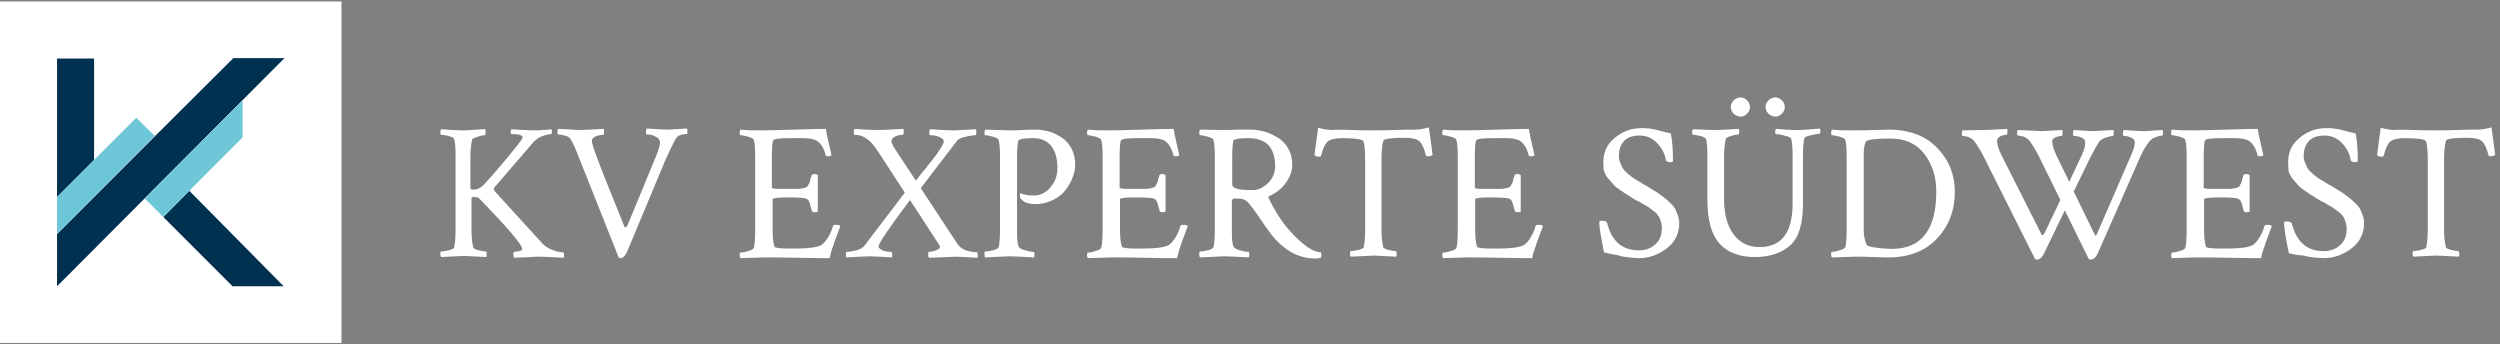 <?xml version="1.0" encoding="utf-8"?>
<!-- Generator: Adobe Illustrator 23.0.0, SVG Export Plug-In . SVG Version: 6.00 Build 0)  -->
<svg version="1.1" xmlns="http://www.w3.org/2000/svg" xmlns:xlink="http://www.w3.org/1999/xlink" x="0px" y="0px"
	 viewBox="0 0 675 93" style="enable-background:new 0 0 675 93;" xml:space="preserve">
<rect x="0" y="0" width="675" height="93" fill="#808080" stroke="none"/>
<style type="text/css">
	.st0{display:none;}
	.st1{display:inline;fill:#003150;}
	.st2{fill:#FFFFFF;}
	.st3{fill:#003150;}
	.st4{fill:#6EC6D9;}
</style>
<g id="Ebene_1" class="st0">
	<rect class="st1" width="675" height="93"/>
</g>
<g id="Ebene_2">
	<g>
		<g>
			<path class="st2" d="M125,35.2c0.7,0,1.4,0,2-0.1c0.7,0,1.4-0.1,2.1-0.1c0.8-0.1,1.4-0.1,1.9-0.1c0.1,0.1,0.1,0.4,0.1,0.9
				c0,0.4-0.1,0.7-0.2,0.7c-0.3,0-1,0.1-1.9,0.4s-1.4,0.5-1.5,0.7c-0.3,1.2-0.5,2.8-0.5,4.8v8.5l0.4,0.3h0.4c1.1,0,2.1-0.5,3-1.5
				c4.1-4.5,7-8.1,9-10.6c0.8-1,1.3-1.7,1.3-2c0-0.6-1-0.9-3-0.9c-0.1,0-0.2-0.2-0.2-0.5s0-0.6,0.1-0.8c0.5,0,1,0.1,1.8,0.1
				c0.7,0.1,1.4,0.1,2,0.1c0.6,0,1.2,0.1,1.8,0.1c0.9,0,1.9,0,3-0.1c1.1-0.1,1.9-0.1,2.3-0.2c0.1,0.1,0.1,0.4,0.1,0.8
				c0,0.4-0.1,0.5-0.2,0.5c-2.1,0.2-3.7,1-4.8,2.2l-10.5,12.2c-0.3,0.3-0.2,0.8,0.4,1.4l12.6,13.8c0.6,0.6,1.3,1.1,2.2,1.5
				s1.6,0.6,2.1,0.7c0.5,0.1,0.9,0.1,1.2,0.1c0.2,0,0.3,0.3,0.3,0.9c0,0.2,0,0.4-0.1,0.6c-3.5-0.2-5.6-0.3-6.5-0.3
				c-0.9,0-1.6,0-2.3,0.1c-0.7,0-1.5,0.1-2.3,0.1c-0.9,0-1.6,0.1-2.3,0.1c-0.1-0.1-0.2-0.4-0.2-0.9c0-0.4,0.1-0.7,0.2-0.7
				c0.4,0,0.9-0.1,1.4-0.2c0.5-0.1,0.8-0.3,0.8-0.6c0-1.1-3.9-5.7-11.8-13.8c-0.1-0.1-0.6-0.2-1.5-0.2c-0.2,0-0.4,0.1-0.4,0.4v8.5
				c0,2,0.2,3.6,0.5,4.8c0.1,0.2,0.6,0.5,1.5,0.7s1.5,0.3,1.9,0.3c0.1,0,0.2,0.2,0.2,0.6c0,0.4,0,0.7-0.1,0.9
				c-3.5-0.2-5.5-0.3-6-0.3c-0.2,0-2.3,0.1-6.2,0.3c-0.1-0.1-0.2-0.4-0.2-0.8c0-0.5,0.1-0.7,0.2-0.7c0.5,0,1.1-0.1,2-0.3
				c0.9-0.2,1.4-0.5,1.5-0.7c0.2-0.9,0.4-2.5,0.4-4.6V42.1c0-2.2-0.1-3.7-0.4-4.6c-0.1-0.3-0.6-0.5-1.5-0.8c-0.9-0.2-1.6-0.3-2-0.3
				c-0.1,0-0.2-0.2-0.2-0.7c0-0.4,0.1-0.7,0.2-0.8c0.5,0,1.4,0.1,2.8,0.2C122.9,35.1,124.1,35.2,125,35.2z"/>
			<path class="st2" d="M156.5,35.1c0.8,0,3-0.1,6.5-0.3c0.1,0.1,0.1,0.4,0.1,0.9c0,0.4-0.1,0.7-0.2,0.7c-0.2,0-0.6,0-1,0.1
				c-0.4,0.1-0.9,0.2-1.4,0.5c-0.5,0.3-0.7,0.6-0.7,1.1c0,1,2.2,6.9,6.6,17.6c0.9,2.4,1.7,4.2,2.2,5.5c0.1,0.2,0.3,0.2,0.4,0.1
				c0.2-0.1,0.3-0.2,0.4-0.4l7.8-18.9c0.7-1.7,1-2.9,1-3.6c0-0.5-0.3-0.9-0.8-1.3c-0.6-0.3-1.1-0.6-1.6-0.7
				c-0.5-0.1-0.9-0.1-1.2-0.1c-0.1,0-0.2-0.2-0.2-0.7c0-0.4,0.1-0.7,0.2-0.9c3.2,0.2,5.1,0.3,5.6,0.3c0,0,1.8-0.1,5.3-0.3
				c0.1,0.2,0.1,0.5,0.1,0.8c0,0.5-0.1,0.7-0.2,0.7c-1.6,0-2.6,0.5-3.1,1.5c-0.8,1.5-1.6,3.2-2.6,5.4l-10.4,24.9
				c-0.5,1.1-1.1,1.7-1.8,1.7c-0.2,0-0.4-0.1-0.5-0.3l-10.7-26.9c-0.9-2.3-1.6-4-2.3-5c-0.2-0.4-0.7-0.7-1.5-0.9
				c-0.8-0.2-1.4-0.3-1.8-0.3c-0.1,0-0.2-0.2-0.2-0.7c0-0.4,0.1-0.7,0.2-0.8c0.6,0,1.2,0.1,2,0.1c0.8,0,1.4,0.1,2.1,0.1
				C155.2,35.1,155.8,35.1,156.5,35.1z"/>
			<path class="st2" d="M206.2,35.2c1.6,0,4.3-0.1,8.1-0.2c3.9-0.1,6.8-0.2,8.7-0.2c0.1,1,0.4,2.3,0.8,4c0.4,1.6,0.6,2.7,0.7,3.1
				c-0.2,0.2-0.5,0.3-0.9,0.3c-0.5,0-0.7-0.1-0.7-0.4c-0.5-1.9-1.3-3.1-2.2-3.7s-2.2-0.8-3.9-0.8h-3.5c-3,0-4.5,0.2-4.6,0.7
				c-0.2,0.8-0.3,2.3-0.3,4.4v8.3c0,0.2,0.7,0.3,2.2,0.3h2.8c1,0,1.7,0,2.1,0c0.4,0,0.9-0.1,1.4-0.2c0.5-0.1,0.8-0.2,0.9-0.3
				c0.1,0,0.3-0.3,0.5-0.7c0.2-0.4,0.4-0.7,0.4-0.9c0-0.2,0.2-0.7,0.4-1.5c0-0.2,0.3-0.4,0.8-0.4c0.4,0,0.7,0.1,0.9,0.3v9.8
				c-0.1,0.1-0.4,0.2-0.8,0.2c-0.5,0-0.7-0.1-0.8-0.4c-0.2-0.9-0.5-1.6-0.6-2.1c-0.2-0.5-0.3-0.7-0.4-0.8c-0.1-0.1-0.2-0.2-0.4-0.3
				c-0.5-0.3-2.3-0.4-5.5-0.4c-2.5,0-3.7,0.2-3.7,0.5v8.1c0,2.3,0.2,3.8,0.5,4.7c0.1,0.3,1.3,0.5,3.5,0.5h2.5c3.2,0,5.4-0.3,6.6-0.9
				c0.5-0.3,1.1-0.9,1.7-1.8c0.6-1,1.2-2.1,1.5-3.4c0.1-0.2,0.3-0.3,0.7-0.3c0.7,0,1.1,0.1,1.3,0.3c-0.2,0.5-0.4,1.2-0.8,2.2
				c-0.4,1-0.7,1.8-0.9,2.4c-0.2,0.6-0.4,1.3-0.7,2.1c-0.2,0.8-0.4,1.5-0.5,2c-1.8,0-4.6,0-8.4-0.1c-3.8-0.1-6.9-0.1-9.4-0.1
				l-6.3,0.2c-0.1-0.1-0.2-0.4-0.2-0.8s0.1-0.7,0.2-0.7c0.5,0,1.1-0.1,2-0.4c0.9-0.2,1.4-0.5,1.6-0.8c0.2-0.4,0.4-2,0.4-4.9V42.2
				c0-2-0.1-3.5-0.4-4.5c-0.1-0.3-0.6-0.5-1.5-0.8c-0.9-0.2-1.6-0.4-2.1-0.4c-0.1,0-0.2-0.2-0.2-0.6c0-0.5,0.1-0.7,0.2-0.9
				C201.8,35.2,203.9,35.2,206.2,35.2z"/>
			<path class="st2" d="M237.2,35.1c1,0,3.2-0.1,6.7-0.3c0.1,0.1,0.1,0.4,0.1,0.9c0,0.4-0.1,0.7-0.2,0.7c-0.6,0-1.3,0.1-2,0.4
				c-0.7,0.3-1.1,0.7-1.1,1.3c0,0.4,0.2,0.9,0.6,1.6l6,9.1c0.1-0.2,0.5-0.7,1.2-1.6c0.7-0.9,1.2-1.5,1.5-1.8c0.3-0.4,0.7-1,1.4-1.8
				c0.6-0.8,1.1-1.4,1.4-1.8c0.3-0.4,0.6-0.9,1-1.5c0.4-0.6,0.6-1,0.8-1.4c0.2-0.3,0.2-0.6,0.2-0.8c0-0.4-0.4-0.7-1.1-1.1
				c-0.7-0.3-1.6-0.5-2.6-0.5c-0.1,0-0.2-0.2-0.2-0.7c0-0.4,0.1-0.7,0.2-0.9c3.2,0.2,5.4,0.3,6.6,0.3c0.4,0,2.4-0.1,5.8-0.3
				c0.1,0.1,0.1,0.4,0.1,0.9c0,0.4-0.1,0.7-0.2,0.7c-0.5,0-1.4,0.1-2.6,0.4c-1.3,0.3-2,0.6-2.4,1.1l-9.8,12.8l10,15.2
				c0.5,0.7,1.2,1.2,2.2,1.6c1,0.3,2,0.5,2.9,0.5c0.2,0,0.3,0.3,0.3,0.8c0,0.3,0,0.5-0.1,0.7c-3.5-0.2-5.3-0.3-5.5-0.3
				c-0.2,0-2.7,0.1-7.6,0.3c-0.1-0.1-0.2-0.4-0.2-0.9c0-0.4,0.1-0.7,0.2-0.7c0.5,0,1.1-0.1,1.9-0.4c0.8-0.3,1.1-0.6,1.1-1
				c0-0.1-0.1-0.3-0.3-0.6L245.7,54c-5.7,7.6-8.5,11.8-8.5,12.5c0,0.1,0.1,0.3,0.2,0.5c0.2,0.2,0.5,0.4,1.1,0.7
				c0.6,0.2,1.3,0.3,2.2,0.3c0.1,0,0.2,0.3,0.2,0.8c0,0.3,0,0.6-0.1,0.7c-3.2-0.2-5.2-0.3-5.9-0.3c-0.8,0-2.9,0.1-6.4,0.3
				c-0.1-0.2-0.1-0.4-0.1-0.7c0-0.6,0.1-0.8,0.2-0.8c0.3,0,0.7,0,1.1-0.1c0.5-0.1,1.1-0.2,1.8-0.4c0.7-0.2,1.3-0.6,1.7-0.9L244.3,52
				L237,40.8c-1.1-1.7-2.2-2.9-3.4-3.6c-0.9-0.6-1.9-0.8-2.9-0.8c-0.1,0-0.2-0.2-0.2-0.7c0-0.4,0.1-0.7,0.2-0.9
				C234.9,35.1,237.1,35.1,237.2,35.1z"/>
			<path class="st2" d="M272.4,35.2c1,0,2.3,0,3.7-0.1c1.4-0.1,2.6-0.1,3.6-0.1c1.1,0,2.3,0.2,3.5,0.5c1.2,0.3,2.3,0.9,3.4,1.6
				c1.1,0.7,2,1.7,2.7,3c0.7,1.3,1,2.8,1,4.5c0,1-0.2,2.1-0.7,3.3c-0.4,1.2-1.1,2.3-1.9,3.4c-0.8,1.1-2,2-3.4,2.7
				c-1.4,0.7-3,1.1-4.7,1.1c-1.9,0-3.3-0.5-4-1.5c-0.2-0.2-0.3-0.6-0.2-1.2c0-0.1,0.1-0.2,0.2-0.2c1,0.4,2.2,0.6,3.5,0.6
				c1.7,0,3.2-0.7,4.5-2.2c1.3-1.5,1.9-3.2,1.9-5.2c0-2.5-0.5-4.4-1.6-5.9c-1.1-1.4-2.7-2.2-5-2.2c-1.6,0-2.8,0.1-3.6,0.4
				c-0.2,0-0.3,0.2-0.4,0.4c-0.1,0.2-0.1,0.8-0.2,1.6c-0.1,0.8-0.1,2.1-0.1,3.7V62c0,2.3,0.1,3.8,0.4,4.5c0.2,0.5,0.8,0.8,1.8,1.1
				c1.1,0.3,1.8,0.4,2.3,0.4c0.1,0,0.2,0.2,0.2,0.7c0,0.3,0,0.6-0.1,0.8c-3.5-0.2-5.7-0.3-6.8-0.3l-6.4,0.3
				c-0.1-0.1-0.2-0.4-0.2-0.9c0-0.5,0.1-0.7,0.2-0.7c0.5,0,1.2-0.1,2-0.3c0.9-0.2,1.4-0.5,1.6-0.8c0.2-0.4,0.4-2,0.4-4.9V42.2
				c0-2-0.1-3.5-0.4-4.5c-0.1-0.3-0.6-0.5-1.5-0.8c-0.9-0.2-1.6-0.4-2.1-0.4c-0.1,0-0.2-0.2-0.2-0.6c0-0.5,0.1-0.7,0.2-0.9
				L272.4,35.2z"/>
			<path class="st2" d="M300.1,35.2c1.6,0,4.3-0.1,8.1-0.2c3.9-0.1,6.8-0.2,8.7-0.2c0.1,1,0.4,2.3,0.8,4c0.4,1.6,0.6,2.7,0.7,3.1
				c-0.2,0.2-0.5,0.3-0.9,0.3s-0.7-0.1-0.7-0.4c-0.5-1.9-1.3-3.1-2.2-3.7s-2.2-0.8-3.9-0.8h-3.5c-3,0-4.5,0.2-4.6,0.7
				c-0.2,0.8-0.3,2.3-0.3,4.4v8.3c0,0.2,0.7,0.3,2.2,0.3h2.8c1,0,1.7,0,2.1,0c0.4,0,0.9-0.1,1.4-0.2s0.8-0.2,0.9-0.3
				c0.1,0,0.3-0.3,0.5-0.7c0.2-0.4,0.4-0.7,0.4-0.9c0-0.2,0.2-0.7,0.4-1.5c0-0.2,0.3-0.4,0.8-0.4c0.4,0,0.7,0.1,0.9,0.3v9.8
				c-0.1,0.1-0.4,0.2-0.8,0.2c-0.5,0-0.7-0.1-0.8-0.4c-0.2-0.9-0.5-1.6-0.6-2.1c-0.2-0.5-0.3-0.7-0.4-0.8c-0.1-0.1-0.2-0.2-0.4-0.3
				c-0.5-0.3-2.3-0.4-5.5-0.4c-2.5,0-3.8,0.2-3.8,0.5v8.1c0,2.3,0.2,3.8,0.5,4.7c0.1,0.3,1.3,0.5,3.5,0.5h2.5c3.2,0,5.4-0.3,6.6-0.9
				c0.5-0.3,1.1-0.9,1.7-1.8c0.6-1,1.2-2.1,1.5-3.4c0.1-0.2,0.3-0.3,0.7-0.3c0.7,0,1.1,0.1,1.3,0.3c-0.2,0.5-0.4,1.2-0.8,2.2
				c-0.4,1-0.7,1.8-0.9,2.4s-0.4,1.3-0.7,2.1c-0.2,0.8-0.4,1.5-0.5,2c-1.8,0-4.6,0-8.4-0.1c-3.8-0.1-6.9-0.1-9.4-0.1l-6.3,0.2
				c-0.1-0.1-0.2-0.4-0.2-0.8s0.1-0.7,0.2-0.7c0.5,0,1.1-0.1,2-0.4c0.9-0.2,1.4-0.5,1.6-0.8c0.2-0.4,0.4-2,0.4-4.9V42.2
				c0-2-0.1-3.5-0.4-4.5c-0.1-0.3-0.6-0.5-1.5-0.8c-0.9-0.2-1.6-0.4-2.1-0.4c-0.1,0-0.2-0.2-0.2-0.6c0-0.5,0.1-0.7,0.2-0.9
				C295.8,35.2,297.8,35.2,300.1,35.2z"/>
			<path class="st2" d="M337.7,35c1.2,0,2.4,0.2,3.6,0.5c1.2,0.3,2.4,0.9,3.6,1.6c1.2,0.7,2.2,1.7,2.9,3c0.8,1.3,1.1,2.8,1.1,4.5
				c0,1.5-0.5,3-1.6,4.6c-1.1,1.6-2.6,2.8-4.5,3.7c-0.3,0.1-0.5,0.3-0.3,0.5c1.7,3.6,3.7,6.7,6,9.2c3.3,3.6,6,5.5,8.1,5.5
				c0.1,0.2,0.2,0.5,0.2,0.7c0,0.3-0.1,0.6-0.2,0.8c-0.4,0.1-0.9,0.2-1.4,0.2c-4.9,0-9.1-2.5-12.7-7.5c-0.6-0.8-1.2-1.7-1.9-2.7
				c-0.7-1.1-1.2-1.8-1.6-2.3c-0.3-0.5-0.7-1-1.1-1.5c-0.4-0.6-0.8-1-1.1-1.3c-0.3-0.3-0.7-0.5-1.1-0.7c-0.4-0.1-1-0.2-1.9-0.2
				c-0.3,0-0.5,0-0.6,0c-0.1,0-0.3,0.1-0.4,0.2c-0.1,0.1-0.2,0.3-0.2,0.6V62c0,2.3,0.1,3.8,0.4,4.5c0.2,0.5,0.8,0.8,1.8,1.1
				c1.1,0.3,1.8,0.4,2.3,0.4c0.1,0,0.2,0.2,0.2,0.7c0,0.3,0,0.6-0.1,0.8c-3.5-0.2-5.7-0.3-6.8-0.3l-6.4,0.3
				c-0.1-0.1-0.2-0.4-0.2-0.9c0-0.5,0.1-0.7,0.2-0.7c0.5,0,1.2-0.1,2-0.3c0.9-0.2,1.4-0.5,1.6-0.8c0.2-0.4,0.4-2,0.4-4.9V42.2
				c0-2-0.1-3.5-0.4-4.5c-0.1-0.3-0.6-0.5-1.5-0.8c-0.9-0.2-1.6-0.4-2.1-0.4c-0.1,0-0.2-0.2-0.2-0.6c0-0.5,0.1-0.7,0.2-0.9l6.2,0.1
				c1,0,2.3,0,3.7-0.1C335.5,35,336.7,35,337.7,35z M336.9,37.3c-1.6,0-2.8,0.1-3.6,0.4c-0.1,0-0.3,0.2-0.3,0.4
				c-0.1,0.2-0.2,0.7-0.2,1.6c-0.1,0.8-0.1,2.1-0.1,3.8v6.3c0,1,1.5,1.5,4.5,1.5h1.3c1.2,0,2.5-0.6,3.8-1.8c1.3-1.2,2-2.8,2-4.8
				C344.2,39.7,341.8,37.3,336.9,37.3z"/>
			<path class="st2" d="M364.8,35.1c2.4,0.1,4.3,0.1,5.9,0.1c1.5,0,3.5,0,5.9-0.1c2.4-0.1,4.3-0.1,5.6-0.1c0.9,0,2.1-0.2,3.6-0.6
				l1,7.4c-0.2,0.2-0.7,0.4-1.3,0.4c-0.3,0-0.5-0.1-0.5-0.3c-0.5-1.9-1.1-3.2-1.8-3.8c-0.7-0.6-2.1-0.9-4-0.9
				c-3.7,0-5.6,0.3-5.7,0.8c-0.3,1.1-0.5,2.8-0.5,5.2v18.8c0,2,0.2,3.6,0.5,4.8c0.1,0.2,0.6,0.5,1.5,0.7c0.9,0.2,1.5,0.3,1.9,0.3
				c0.1,0,0.2,0.3,0.2,0.8c0,0.3,0,0.5-0.1,0.7c-3.5-0.2-5.5-0.3-6-0.3c-0.2,0-2.3,0.1-6.3,0.3c-0.1-0.1-0.2-0.4-0.2-0.8
				c0-0.5,0.1-0.7,0.2-0.7c0.5,0,1.1-0.1,2-0.3c0.9-0.2,1.4-0.5,1.5-0.7c0.2-0.9,0.4-2.5,0.4-4.6V43.5c0-3-0.2-4.8-0.5-5.4
				c-0.3-0.5-2.2-0.8-5.6-0.8c-2,0-3.3,0.3-4,0.9c-0.7,0.6-1.3,1.8-1.8,3.8c0,0.2-0.2,0.3-0.5,0.3c-0.6,0-1-0.1-1.3-0.4l1-7.4
				c1.5,0.4,2.7,0.6,3.6,0.6C360.6,35,362.5,35,364.8,35.1z"/>
			<path class="st2" d="M396,35.2c1.6,0,4.3-0.1,8.1-0.2c3.9-0.1,6.8-0.2,8.7-0.2c0.1,1,0.4,2.3,0.8,4c0.4,1.6,0.6,2.7,0.7,3.1
				c-0.2,0.2-0.5,0.3-0.9,0.3s-0.7-0.1-0.7-0.4c-0.5-1.9-1.3-3.1-2.2-3.7s-2.2-0.8-3.9-0.8h-3.5c-3,0-4.5,0.2-4.6,0.7
				c-0.2,0.8-0.3,2.3-0.3,4.4v8.3c0,0.2,0.7,0.3,2.2,0.3h2.8c1,0,1.7,0,2.1,0c0.4,0,0.9-0.1,1.4-0.2c0.5-0.1,0.8-0.2,0.9-0.3
				c0.1,0,0.3-0.3,0.5-0.7c0.2-0.4,0.4-0.7,0.4-0.9c0-0.2,0.2-0.7,0.4-1.5c0-0.2,0.3-0.4,0.8-0.4c0.4,0,0.7,0.1,0.9,0.3v9.8
				c-0.1,0.1-0.4,0.2-0.8,0.2c-0.5,0-0.7-0.1-0.8-0.4c-0.2-0.9-0.5-1.6-0.6-2.1c-0.2-0.5-0.3-0.7-0.4-0.8c-0.1-0.1-0.2-0.2-0.4-0.3
				c-0.5-0.3-2.3-0.4-5.5-0.4c-2.5,0-3.8,0.2-3.8,0.5v8.1c0,2.3,0.2,3.8,0.5,4.7c0.1,0.3,1.3,0.5,3.5,0.5h2.5c3.2,0,5.4-0.3,6.6-0.9
				c0.5-0.3,1.1-0.9,1.7-1.8c0.6-1,1.2-2.1,1.5-3.4c0.1-0.2,0.3-0.3,0.7-0.3c0.7,0,1.1,0.1,1.3,0.3c-0.2,0.5-0.4,1.2-0.8,2.2
				c-0.4,1-0.7,1.8-0.9,2.4c-0.2,0.6-0.4,1.3-0.7,2.1s-0.4,1.5-0.5,2c-1.8,0-4.6,0-8.4-0.1c-3.8-0.1-6.9-0.1-9.4-0.1l-6.3,0.2
				c-0.1-0.1-0.2-0.4-0.2-0.8s0.1-0.7,0.2-0.7c0.5,0,1.1-0.1,2-0.4c0.9-0.2,1.4-0.5,1.6-0.8c0.2-0.4,0.4-2,0.4-4.9V42.2
				c0-2-0.1-3.5-0.4-4.5c-0.1-0.3-0.6-0.5-1.5-0.8c-0.9-0.2-1.6-0.4-2.1-0.4c-0.1,0-0.2-0.2-0.2-0.6c0-0.5,0.1-0.7,0.2-0.9
				C391.6,35.2,393.7,35.2,396,35.2z"/>
			<path class="st2" d="M432.9,43.8c0-2.7,1-4.9,3.1-6.6s4.4-2.6,7.1-2.6c0.8,0,1.5,0,2.2,0.1c0.7,0.1,1.2,0.2,1.7,0.3
				c0.4,0.1,1.1,0.3,1.9,0.5c0.8,0.2,1.5,0.4,2.2,0.5c0.4,1.8,0.6,4.3,0.6,7.4c0,0.2-0.2,0.4-0.5,0.4c-0.8,0-1.3-0.2-1.4-0.5
				c-0.2-1.5-0.9-3-2.2-4.5c-1.3-1.4-2.9-2.2-4.8-2.2c-2.1,0-3.5,0.5-4.4,1.6c-0.9,1-1.3,2.3-1.3,3.9c0,0.7,0.1,1.3,0.4,1.9
				c0.2,0.6,0.5,1.1,0.7,1.5c0.2,0.4,0.7,0.9,1.3,1.4c0.6,0.5,1.1,0.9,1.4,1.1c0.3,0.2,0.9,0.6,1.8,1.1c0.9,0.6,1.4,0.9,1.7,1
				c0.2,0.1,0.8,0.5,1.8,1.1c1,0.6,1.8,1.1,2.1,1.4c0.4,0.3,1,0.7,1.8,1.4c0.8,0.7,1.4,1.3,1.8,1.8c0.4,0.5,0.7,1.2,1,2
				c0.3,0.8,0.5,1.6,0.5,2.4c0,2.8-1.1,5.1-3.3,6.8s-4.7,2.7-7.6,2.7c-0.8,0-1.7-0.1-2.7-0.2c-0.9-0.1-1.7-0.2-2.3-0.4
				s-1.4-0.3-2.4-0.5c-1-0.2-1.6-0.4-2-0.4c-0.9-4.3-1.3-7-1.3-8.3c0-0.2,0.3-0.3,0.8-0.3c0.6,0,1.1,0.2,1.3,0.5
				c1.2,5,4.1,7.5,8.6,7.5c1.7,0,3.2-0.5,4.4-1.6c1.2-1,1.8-2.5,1.8-4.4c0-0.7-0.1-1.3-0.3-1.9c-0.2-0.6-0.4-1.1-0.7-1.5
				s-0.6-0.8-1.2-1.2c-0.6-0.4-1-0.8-1.3-1s-0.9-0.5-1.7-1s-1.4-0.8-1.7-0.9c-1-0.6-1.7-1-2.1-1.3c-0.4-0.2-1.1-0.7-2-1.3
				c-0.9-0.6-1.6-1.1-2-1.6c-0.4-0.5-0.9-1-1.5-1.7c-0.6-0.7-0.9-1.4-1.2-2.2C433,45.5,432.9,44.7,432.9,43.8z"/>
			<path class="st2" d="M463.5,35.1c0.6,0,2.6-0.1,6-0.3c0.1,0.2,0.1,0.5,0.1,0.7c0,0.5-0.1,0.8-0.2,0.8c-0.3,0-1,0.1-1.9,0.4
				c-0.9,0.2-1.4,0.5-1.5,0.7c-0.3,1.2-0.5,2.8-0.5,4.8v11.6c0,3.9,0.8,7,2.5,9.4c1.7,2.3,4,3.5,7.1,3.5c5.9,0,8.9-3.9,8.9-11.7v-13
				c0-2.1-0.1-3.6-0.4-4.6c-0.1-0.3-0.7-0.5-1.8-0.8c-1.1-0.3-1.9-0.4-2.3-0.4c-0.1,0-0.2-0.2-0.2-0.6c0-0.4,0.1-0.7,0.2-0.8
				c0.5,0,1.4,0.1,2.7,0.2c1.4,0.1,2.5,0.1,3.4,0.1c0.9,0,2-0.1,3.4-0.2c1.4-0.1,2.2-0.2,2.4-0.2c0.1,0.2,0.1,0.5,0.1,0.8
				c0,0.4-0.1,0.6-0.2,0.6c-0.3,0-1.1,0.1-2.3,0.4c-1.2,0.3-1.8,0.5-1.8,0.8c-0.3,1.1-0.4,2.7-0.4,4.8V55c0,5.4-1.1,9.1-3.4,11.2
				s-5.5,3.2-9.6,3.2c-4.1,0-7.3-1.2-9.5-3.6c-2.2-2.4-3.3-6.4-3.3-11.8V42.1c0-2.2-0.1-3.7-0.4-4.6c-0.1-0.3-0.6-0.5-1.5-0.8
				c-0.9-0.2-1.6-0.3-2-0.3c-0.1,0-0.2-0.2-0.2-0.7c0-0.4,0.1-0.7,0.2-0.8C461.2,35.1,463.3,35.1,463.5,35.1z M468.1,30.7
				c-0.5-0.5-0.8-1.1-0.8-1.8c0-0.7,0.3-1.3,0.8-1.8c0.5-0.5,1.1-0.8,1.8-0.8c0.7,0,1.3,0.3,1.8,0.8s0.8,1.1,0.8,1.8
				c0,0.7-0.3,1.3-0.8,1.8c-0.5,0.5-1.1,0.8-1.8,0.8C469.2,31.4,468.6,31.2,468.1,30.7z M477.5,30.7c-0.5-0.5-0.8-1.1-0.8-1.8
				c0-0.7,0.3-1.3,0.8-1.8s1.1-0.8,1.8-0.8c0.7,0,1.3,0.3,1.8,0.8c0.5,0.5,0.8,1.1,0.8,1.8c0,0.7-0.3,1.3-0.8,1.8
				c-0.5,0.5-1.1,0.8-1.8,0.8C478.6,31.4,478,31.2,477.5,30.7z"/>
			<path class="st2" d="M500.9,35.2c1.3,0,3,0,5-0.1c2,0,3.4-0.1,4-0.1c5.7,0,10.1,1.7,13.2,5c3.2,3.3,4.7,7.3,4.7,11.8
				c0,5-1.6,9.2-4.8,12.6c-3.2,3.4-7.6,5.1-13.2,5.1c-0.4,0-1.7,0-3.7-0.1c-2.1-0.1-3.8-0.1-5.2-0.1l-6.3,0.2
				c-0.1-0.1-0.2-0.4-0.2-0.8c0-0.5,0.1-0.7,0.2-0.7c0.5,0,1.1-0.1,2-0.4c0.9-0.2,1.4-0.5,1.6-0.8c0.2-0.4,0.4-2,0.4-4.9V42.2
				c0-2-0.1-3.5-0.4-4.5c-0.1-0.3-0.6-0.5-1.5-0.8c-0.9-0.2-1.6-0.4-2.1-0.4c-0.1,0-0.2-0.2-0.2-0.6c0-0.5,0.1-0.7,0.2-0.9
				C496.5,35.2,498.6,35.2,500.9,35.2z M503.2,41.5v20.6c0,1.5,0.3,2.8,0.8,4c0.1,0.3,1.1,0.6,2.8,0.8c1.7,0.2,3,0.3,4,0.3
				c8,0,12-5.2,12-15.5c0-4-1.1-7.3-3.2-10.1c-2.1-2.8-5.2-4.2-9.2-4.2h-0.3c-3.8,0-5.8,0.3-6.3,0.8
				C503.5,38.8,503.2,39.9,503.2,41.5z"/>
			<path class="st2" d="M536.4,35.1c0.2,0,2-0.1,5.5-0.3c0.1,0.1,0.1,0.4,0.1,0.9c0,0.4-0.1,0.7-0.2,0.7c-0.2,0-0.5,0-0.9,0.1
				c-0.3,0.1-0.7,0.2-1.1,0.5c-0.4,0.3-0.6,0.6-0.6,1c0,1,0.4,2.3,1.2,3.9l10.8,21.4c0.1,0.2,0.2,0.2,0.4,0.1
				c0.2-0.1,0.3-0.2,0.4-0.4l4.3-9l-5.5-11.2c-1-2-2-3.7-3-5c-0.3-0.3-0.7-0.6-1.4-0.9c-0.7-0.2-1.2-0.3-1.6-0.3
				c-0.1,0-0.2-0.3-0.2-0.8c0-0.3,0.1-0.6,0.2-0.7c4,0.2,6.2,0.3,6.6,0.3c0.1,0,1.9-0.1,5.4-0.3c0.1,0.1,0.1,0.4,0.1,0.9
				c0,0.4-0.1,0.7-0.2,0.7c-0.2,0-0.5,0-0.9,0.1c-0.3,0.1-0.7,0.2-1.1,0.4s-0.6,0.6-0.6,1c0,0.9,0.4,2.2,1.2,3.9l3.4,7l3.6-7.7
				c0.5-1.1,0.7-2.1,0.7-3c0-0.6-0.4-1-1.1-1.3c-0.7-0.3-1.4-0.4-2-0.4c-0.1,0-0.2-0.2-0.2-0.7c0-0.4,0.1-0.7,0.2-0.9
				c2.8,0.2,4.5,0.3,5.3,0.3c0.1,0,1.9-0.1,5.4-0.3c0.1,0.1,0.1,0.4,0.1,0.9c0,0.4-0.1,0.7-0.2,0.7c-0.3,0-0.9,0.1-1.8,0.4
				c-0.9,0.3-1.5,0.6-1.8,1c-0.6,0.8-1.6,2.6-3,5.4l-4,8.2l5.7,11.7c0.2,0.4,0.4,0.3,0.6-0.3l9.3-21.4c0.6-1.4,0.9-2.5,0.9-3.3
				c0-0.6-0.4-1-1.1-1.3c-0.7-0.3-1.3-0.4-1.9-0.4c-0.1,0-0.2-0.2-0.2-0.7c0-0.4,0.1-0.7,0.2-0.9c2.8,0.2,4.5,0.3,5.3,0.3
				c0.8,0,1.5,0,2-0.1c0.5,0,1.1-0.1,1.6-0.1c0.6,0,1.1-0.1,1.6-0.1c0.1,0.2,0.1,0.5,0.1,0.8c0,0.5-0.1,0.7-0.2,0.7
				c-0.3,0-0.9,0.1-1.7,0.4c-0.8,0.3-1.3,0.6-1.7,1.1c-1,1.2-2,2.9-3,5.3l-11,25c-0.5,1.1-1.2,1.7-2,1.7c-0.2,0-0.4-0.1-0.5-0.3
				l-6.4-13l-5.6,11.6c-0.5,1.1-1.2,1.7-2,1.7c-0.2,0-0.4-0.1-0.5-0.3l-13.5-26.9c-1-2-2-3.7-3-5c-0.3-0.3-0.7-0.6-1.4-0.9
				c-0.7-0.2-1.2-0.3-1.6-0.3c-0.1,0-0.2-0.2-0.2-0.7c0-0.4,0.1-0.7,0.2-0.8C533.8,35.1,536,35.1,536.4,35.1z"/>
			<path class="st2" d="M592.8,35.2c1.6,0,4.3-0.1,8.1-0.2c3.9-0.1,6.8-0.2,8.7-0.2c0.1,1,0.4,2.3,0.8,4c0.4,1.6,0.6,2.7,0.7,3.1
				c-0.2,0.2-0.5,0.3-0.9,0.3s-0.7-0.1-0.7-0.4c-0.5-1.9-1.3-3.1-2.2-3.7s-2.2-0.8-3.9-0.8h-3.5c-3,0-4.5,0.2-4.6,0.7
				c-0.2,0.8-0.3,2.3-0.3,4.4v8.3c0,0.2,0.7,0.3,2.2,0.3h2.8c1,0,1.7,0,2.1,0c0.4,0,0.9-0.1,1.4-0.2c0.5-0.1,0.8-0.2,0.9-0.3
				c0.1,0,0.3-0.3,0.5-0.7c0.2-0.4,0.4-0.7,0.4-0.9c0-0.2,0.2-0.7,0.4-1.5c0-0.2,0.3-0.4,0.8-0.4c0.4,0,0.7,0.1,0.9,0.3v9.8
				c-0.1,0.1-0.4,0.2-0.8,0.2c-0.5,0-0.7-0.1-0.8-0.4c-0.2-0.9-0.5-1.6-0.6-2.1c-0.2-0.5-0.3-0.7-0.4-0.8c-0.1-0.1-0.2-0.2-0.4-0.3
				c-0.5-0.3-2.3-0.4-5.5-0.4c-2.5,0-3.8,0.2-3.8,0.5v8.1c0,2.3,0.2,3.8,0.5,4.7c0.1,0.3,1.3,0.5,3.5,0.5h2.5c3.2,0,5.4-0.3,6.6-0.9
				c0.5-0.3,1.1-0.9,1.7-1.8c0.6-1,1.2-2.1,1.5-3.4c0.1-0.2,0.3-0.3,0.7-0.3c0.7,0,1.1,0.1,1.3,0.3c-0.2,0.5-0.4,1.2-0.8,2.2
				c-0.4,1-0.7,1.8-0.9,2.4c-0.2,0.6-0.4,1.3-0.7,2.1s-0.4,1.5-0.5,2c-1.8,0-4.6,0-8.4-0.1c-3.8-0.1-6.9-0.1-9.4-0.1l-6.3,0.2
				c-0.1-0.1-0.2-0.4-0.2-0.8s0.1-0.7,0.2-0.7c0.5,0,1.1-0.1,2-0.4c0.9-0.2,1.4-0.5,1.6-0.8c0.2-0.4,0.4-2,0.4-4.9V42.2
				c0-2-0.1-3.5-0.4-4.5c-0.1-0.3-0.6-0.5-1.5-0.8c-0.9-0.2-1.6-0.4-2.1-0.4c-0.1,0-0.2-0.2-0.2-0.6c0-0.5,0.1-0.7,0.2-0.9
				C588.4,35.2,590.4,35.2,592.8,35.2z"/>
			<path class="st2" d="M617.8,43.8c0-2.7,1-4.9,3.1-6.6s4.4-2.6,7.1-2.6c0.8,0,1.5,0,2.2,0.1c0.7,0.1,1.2,0.2,1.7,0.3
				c0.4,0.1,1.1,0.3,1.9,0.5c0.8,0.2,1.5,0.4,2.2,0.5c0.4,1.8,0.6,4.3,0.6,7.4c0,0.2-0.2,0.4-0.5,0.4c-0.8,0-1.3-0.2-1.4-0.5
				c-0.2-1.5-0.9-3-2.2-4.5c-1.3-1.4-2.9-2.2-4.8-2.2c-2.1,0-3.5,0.5-4.4,1.6c-0.9,1-1.3,2.3-1.3,3.9c0,0.7,0.1,1.3,0.4,1.9
				c0.2,0.6,0.5,1.1,0.7,1.5c0.2,0.4,0.7,0.9,1.3,1.4c0.6,0.5,1.1,0.9,1.4,1.1c0.3,0.2,0.9,0.6,1.8,1.1c0.9,0.6,1.4,0.9,1.7,1
				c0.2,0.1,0.8,0.5,1.8,1.1c1,0.6,1.8,1.1,2.1,1.4c0.4,0.3,1,0.7,1.8,1.4c0.8,0.7,1.4,1.3,1.8,1.8c0.4,0.5,0.7,1.2,1,2
				c0.3,0.8,0.5,1.6,0.5,2.4c0,2.8-1.1,5.1-3.3,6.8s-4.7,2.7-7.6,2.7c-0.8,0-1.7-0.1-2.7-0.2c-0.9-0.1-1.7-0.2-2.3-0.4
				S621,69,620,68.8c-1-0.2-1.6-0.4-2-0.4c-0.9-4.3-1.3-7-1.3-8.3c0-0.2,0.3-0.3,0.8-0.3c0.6,0,1.1,0.2,1.3,0.5
				c1.2,5,4.1,7.5,8.6,7.5c1.7,0,3.2-0.5,4.4-1.6c1.2-1,1.8-2.5,1.8-4.4c0-0.7-0.1-1.3-0.3-1.9c-0.2-0.6-0.4-1.1-0.7-1.5
				s-0.6-0.8-1.2-1.2c-0.6-0.4-1-0.8-1.3-1s-0.9-0.5-1.7-1s-1.4-0.8-1.7-0.9c-1-0.6-1.7-1-2.1-1.3c-0.4-0.2-1.1-0.7-2-1.3
				c-0.9-0.6-1.6-1.1-2-1.6c-0.4-0.5-0.9-1-1.5-1.7c-0.6-0.7-0.9-1.4-1.2-2.2C617.9,45.5,617.8,44.7,617.8,43.8z"/>
			<path class="st2" d="M651.7,35.1c2.4,0.1,4.3,0.1,5.9,0.1c1.5,0,3.5,0,5.9-0.1c2.4-0.1,4.3-0.1,5.6-0.1c0.9,0,2.1-0.2,3.6-0.6
				l1,7.4c-0.2,0.2-0.7,0.4-1.3,0.4c-0.3,0-0.5-0.1-0.5-0.3c-0.5-1.9-1.1-3.2-1.8-3.8c-0.7-0.6-2.1-0.9-4-0.9
				c-3.7,0-5.6,0.3-5.7,0.8c-0.3,1.1-0.5,2.8-0.5,5.2v18.8c0,2,0.2,3.6,0.5,4.8c0.1,0.2,0.6,0.5,1.5,0.7c0.9,0.2,1.5,0.3,1.9,0.3
				c0.1,0,0.2,0.3,0.2,0.8c0,0.3,0,0.5-0.1,0.7c-3.5-0.2-5.5-0.3-6-0.3c-0.2,0-2.3,0.1-6.3,0.3c-0.1-0.1-0.2-0.4-0.2-0.8
				c0-0.5,0.1-0.7,0.2-0.7c0.5,0,1.1-0.1,2-0.3c0.9-0.2,1.4-0.5,1.5-0.7c0.2-0.9,0.4-2.5,0.4-4.6V43.5c0-3-0.2-4.8-0.5-5.4
				c-0.3-0.5-2.2-0.8-5.6-0.8c-2,0-3.3,0.3-4,0.9c-0.7,0.6-1.3,1.8-1.8,3.8c0,0.2-0.2,0.3-0.5,0.3c-0.6,0-1-0.1-1.3-0.4l1-7.4
				c1.5,0.4,2.7,0.6,3.6,0.6C647.5,35,649.4,35,651.7,35.1z"/>
		</g>
		<rect x="0" y="0.4" class="st2" width="92.2" height="92.2"/>
		<polygon class="st3" points="76.6,77.3 51.1,51.5 44.1,58.6 62.8,77.3 		"/>
		<polygon class="st3" points="76.8,15.7 63,15.7 41.8,36.8 15.4,63.2 15.4,77.3 		"/>
		<polygon class="st3" points="25.4,15.8 15.4,15.8 15.4,53.2 25.4,43.2 		"/>
		<polygon class="st4" points="41.8,36.7 36.8,31.8 25.4,43.2 15.4,53.2 15.4,63.2 		"/>
		<polygon class="st4" points="39.1,53.6 44.1,58.6 55.4,47.2 65.5,37.1 65.5,27.1 		"/>
	</g>
</g>
</svg>
